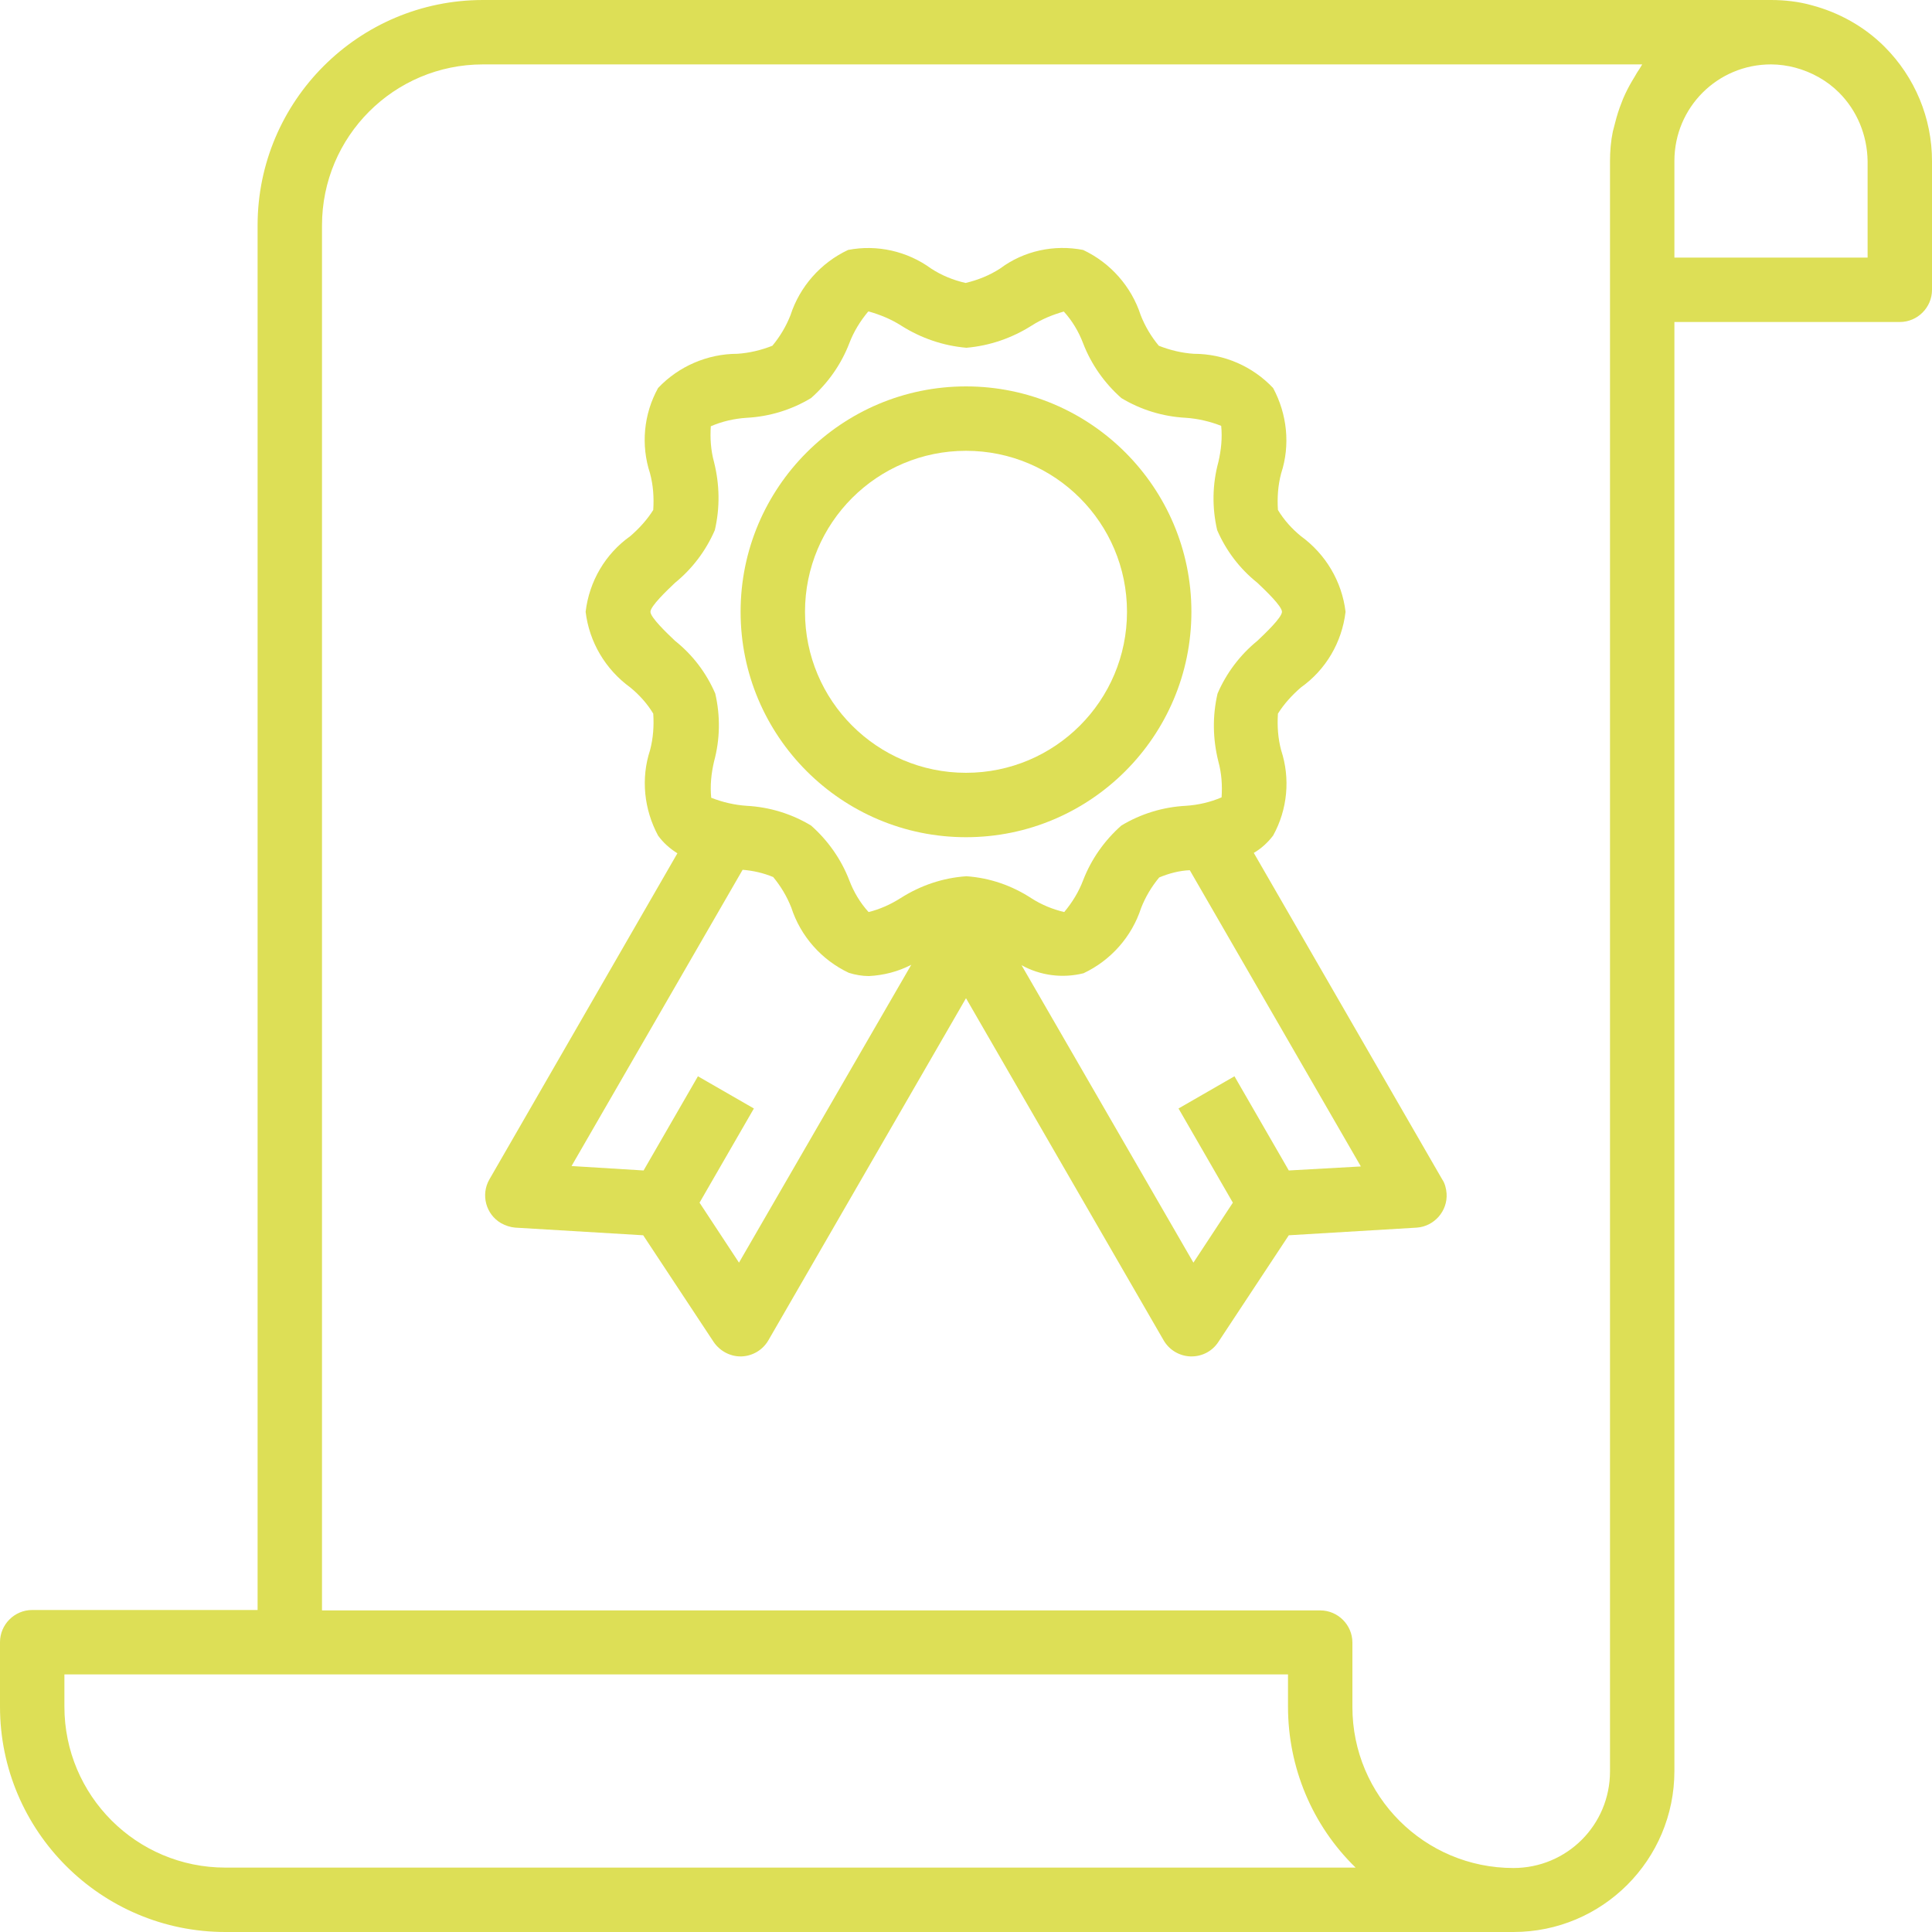 <?xml version="1.0" encoding="UTF-8"?> <!-- Generator: Adobe Illustrator 22.0.1, SVG Export Plug-In . SVG Version: 6.00 Build 0) --> <svg xmlns="http://www.w3.org/2000/svg" xmlns:xlink="http://www.w3.org/1999/xlink" id="Capa_1" x="0px" y="0px" viewBox="0 0 480 480" style="enable-background:new 0 0 480 480;" xml:space="preserve"> <style type="text/css"> .st0{fill:#DDDF56;} </style> <g> <g> <path class="st0" d="M468.2,11.6c-5-5-11.3-8.5-18.1-10.3C446.9,0.4,443.4,0,440,0H120C89.1,0,64,25.1,64,56v344H8 c-4.4,0-8,3.6-8,8v16c0,30.9,25.1,56,56,56h320c22.1,0,40-17.9,40-40V80h56c4.4,0,8-3.6,8-8V40C480,29.4,475.8,19.2,468.2,11.6z M56,464c-22.1,0-40-17.9-40-40v-8h304v8c0,15.1,6,29.5,16.8,40H56z M407.4,17c-0.5,0.7-0.9,1.4-1.3,2.1c-0.8,1.3-1.6,2.7-2.3,4.2 c-0.4,0.8-0.7,1.6-1,2.4c-0.6,1.5-1.1,3.1-1.5,4.7c-0.2,0.8-0.4,1.5-0.6,2.3c-0.5,2.4-0.7,4.9-0.7,7.4v392v8c0,13.3-10.7,24-24,24 c-22.1,0-40-17.9-40-40v-16c0-4.4-3.6-8-8-8H80V56c0-22.1,17.9-40,40-40h288C407.8,16.3,407.6,16.7,407.4,17z M464,64h-48V40 c0-13.3,10.7-24,24-24c2,0,4.1,0.3,6,0.8c4.1,1.1,7.9,3.2,10.9,6.2c4.5,4.5,7,10.6,7.1,17V64z"></path> </g> </g> <g> <g> <path class="st0" d="M240,96c-30.9,0-56,25.1-56,56c0,30.9,25.1,56,56,56c30.9,0,56-25.1,56-56S270.9,96,240,96z M240,192 c-22.1,0-40-17.9-40-40c0-22.1,17.9-40,40-40c22.1,0,40,17.9,40,40S262.1,192,240,192z"></path> </g> </g> <g> <g> <path class="st0" d="M359.4,296.5c-0.1-1.2-0.4-2.5-1.1-3.5l-46.8-81.1c1.9-1.1,3.5-2.6,4.8-4.3c3.6-6.5,4.3-14.2,2-21.2 c-0.8-3-1-6-0.8-9.1c1.5-2.4,3.5-4.6,5.7-6.5c6.2-4.4,10.2-11.2,11.1-18.8c-0.9-7.5-4.9-14.3-11.1-18.8c-2.2-1.8-4.2-4-5.7-6.5 c-0.2-3,0-6.1,0.8-9.1c2.3-7,1.5-14.7-2-21.2c-5.1-5.4-12.2-8.5-19.7-8.5c-3-0.2-5.9-0.9-8.7-2c-1.9-2.3-3.4-4.8-4.5-7.6 c-2.3-7.1-7.5-13-14.3-16.2c-7.2-1.4-14.7,0.2-20.6,4.6c-2.6,1.7-5.6,2.9-8.6,3.6c-3.1-0.7-6-1.9-8.6-3.6 c-5.9-4.3-13.4-6-20.6-4.6c-6.8,3.2-12,9.1-14.3,16.2c-1.1,2.8-2.6,5.3-4.5,7.6c-2.8,1.1-5.7,1.8-8.7,2c-7.4,0-14.6,3.1-19.7,8.5 c-3.6,6.5-4.3,14.2-2,21.2c0.8,3,1,6,0.8,9.1c-1.5,2.4-3.5,4.6-5.7,6.5c-6.2,4.4-10.2,11.2-11.1,18.8c0.9,7.5,4.9,14.3,11.1,18.8 c2.2,1.8,4.2,4,5.7,6.5c0.2,3,0,6.1-0.8,9.1c-2.3,7-1.5,14.7,2,21.2c1.3,1.8,2.9,3.2,4.8,4.4L121.6,293c-2.2,3.8-0.9,8.7,2.9,10.9 c1.1,0.6,2.3,1,3.5,1.1l31.8,1.9l17.5,26.5c1.5,2.2,4,3.6,6.7,3.6h0.2c2.8-0.1,5.3-1.6,6.7-4l49.1-85l49.1,85 c1.4,2.4,3.9,3.9,6.7,4h0.2c2.7,0,5.2-1.3,6.7-3.6l17.5-26.5l31.8-1.9C356.3,304.7,359.7,300.9,359.4,296.5z M183.6,313.7 l-9.8-14.9l13.5-23.4l-13.9-8l-13.5,23.4l-17.9-1.1l42.5-73.6c2.6,0.2,5.2,0.8,7.6,1.8c1.9,2.3,3.4,4.8,4.5,7.6 c2.3,7.1,7.5,13,14.3,16.2c1.6,0.5,3.3,0.8,5,0.8c3.7-0.2,7.2-1.1,10.5-2.8L183.6,313.7z M223.8,223.1c-2.5,1.6-5.2,2.8-8,3.5 c-2.1-2.3-3.7-5-4.8-7.9c-2-5.2-5.3-9.9-9.5-13.6c-4.8-2.9-10.3-4.6-16-4.9c-3-0.2-6-0.9-8.8-2c-0.3-3,0-6,0.7-9 c1.5-5.5,1.6-11.3,0.3-16.9c-2.2-5.1-5.6-9.6-10-13.1c-2-1.9-6.1-5.8-6.1-7.2s4.1-5.3,6.1-7.2c4.3-3.5,7.7-8,9.9-13.1 c1.3-5.6,1.2-11.3-0.2-16.9c-0.8-2.9-1-5.9-0.8-8.9c2.8-1.2,5.8-1.9,8.9-2.1c5.7-0.3,11.2-2,16-4.9c4.2-3.7,7.5-8.4,9.5-13.6 c1.1-2.9,2.7-5.5,4.7-7.9h0.2c2.8,0.8,5.5,1.9,8,3.5c4.9,3.1,10.4,5,16.2,5.5c5.8-0.5,11.3-2.4,16.2-5.5c2.5-1.6,5.2-2.7,8-3.5 c2.1,2.3,3.7,5,4.8,7.9c2,5.2,5.3,9.9,9.5,13.6c4.8,2.9,10.3,4.6,16,4.9c3,0.2,6,0.9,8.8,2c0.3,3,0,6-0.7,9 c-1.5,5.5-1.6,11.3-0.3,16.9c2.2,5.1,5.6,9.6,10,13.1c2,1.9,6.1,5.8,6.1,7.2s-4.1,5.3-6.1,7.2c-4.3,3.5-7.7,8-9.9,13.1 c-1.3,5.6-1.2,11.3,0.2,16.9c0.8,2.9,1,5.9,0.8,8.9c-2.8,1.2-5.8,1.9-8.9,2.1c-5.7,0.3-11.2,2-16,4.9c-4.2,3.7-7.5,8.4-9.5,13.6 c-1.1,2.9-2.7,5.5-4.7,7.9c-2.9-0.7-5.6-1.8-8.1-3.4c-4.9-3.2-10.4-5.1-16.2-5.5C234.2,218.1,228.7,220,223.8,223.1z M320.2,290.8 l-13.5-23.4l-13.9,8l13.5,23.4l-9.8,14.9l-42.7-73.9c4.7,2.6,10.2,3.3,15.4,2c6.8-3.2,12-9.1,14.3-16.2c1.1-2.8,2.6-5.3,4.5-7.6 c2.4-1,5-1.7,7.6-1.8l42.5,73.6L320.2,290.8z"></path> </g> </g> </svg> 